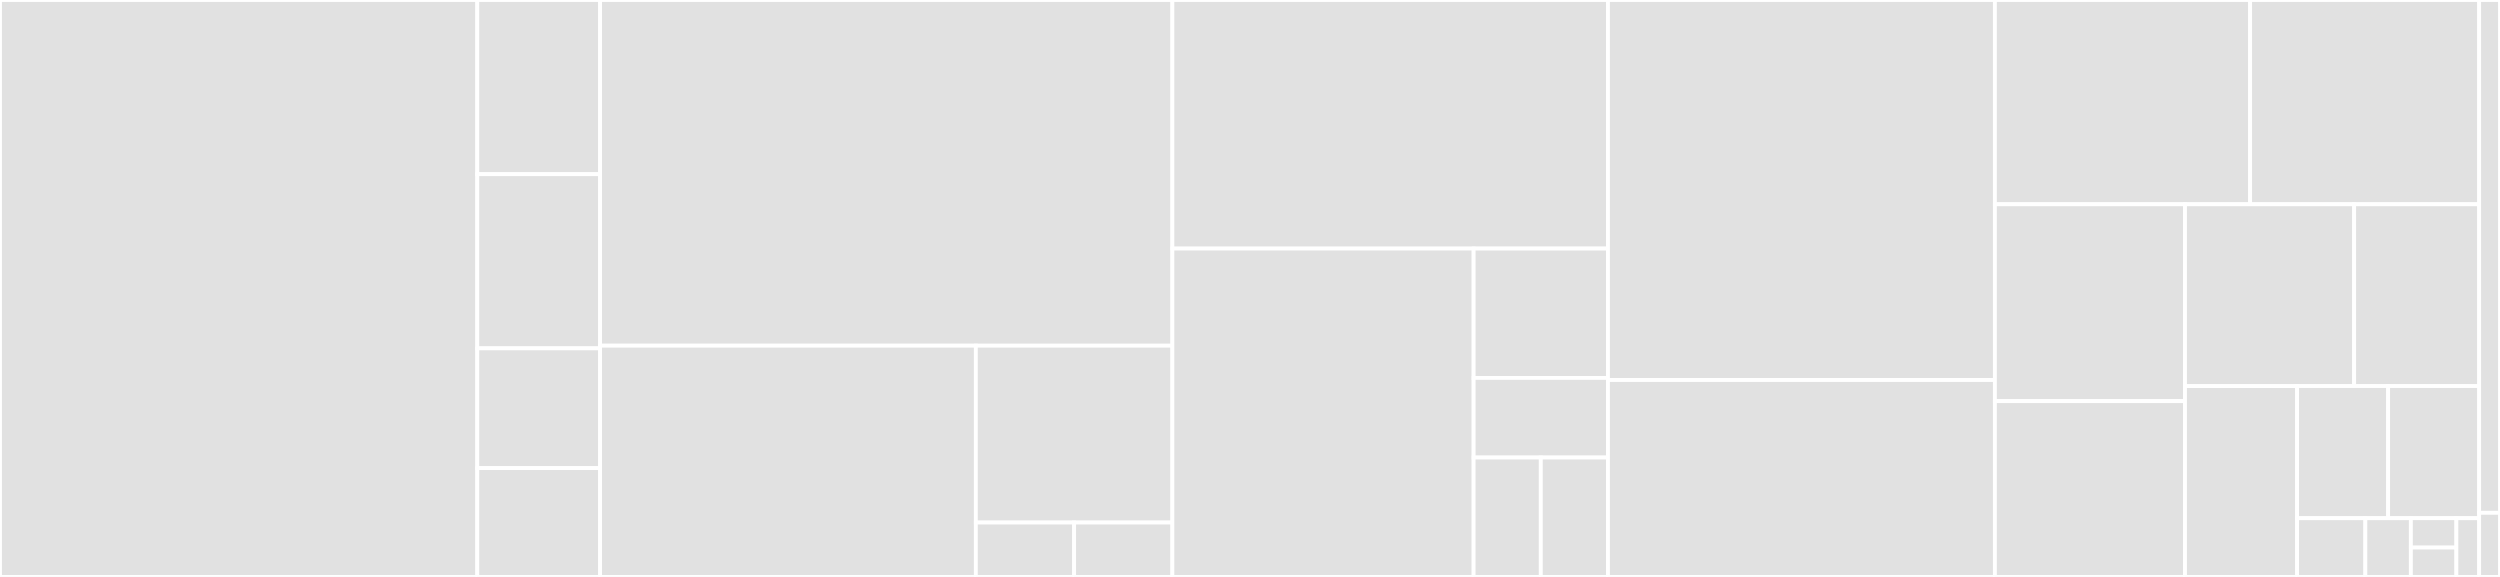 <svg baseProfile="full" width="650" height="150" viewBox="0 0 650 150" version="1.1"
xmlns="http://www.w3.org/2000/svg" xmlns:ev="http://www.w3.org/2001/xml-events"
xmlns:xlink="http://www.w3.org/1999/xlink">

<rect x="0" y="0" width="650" height="150" fill="#333333" stroke="none"/>

<style>rect.s{mask:url(#mask);}</style>
<defs>
  <pattern id="white" width="4" height="4" patternUnits="userSpaceOnUse" patternTransform="rotate(45)">
    <rect width="2" height="2" transform="translate(0,0)" fill="white"></rect>
  </pattern>
  <mask id="mask">
    <rect x="0" y="0" width="100%" height="100%" fill="url(#white)"></rect>
  </mask>
</defs>

<rect x="0" y="0" width="124.096" height="150.0" fill="#e1e1e1" stroke="white" stroke-width="1" class=" tooltipped" data-content="src/SettingDrawer/index.tsx"><title>src/SettingDrawer/index.tsx</title></rect>
<rect x="124.096" y="0" width="31.928" height="45.283" fill="#e1e1e1" stroke="white" stroke-width="1" class=" tooltipped" data-content="src/SettingDrawer/ThemeColor.tsx"><title>src/SettingDrawer/ThemeColor.tsx</title></rect>
<rect x="124.096" y="45.283" width="31.928" height="45.283" fill="#e1e1e1" stroke="white" stroke-width="1" class=" tooltipped" data-content="src/SettingDrawer/LayoutChange.tsx"><title>src/SettingDrawer/LayoutChange.tsx</title></rect>
<rect x="124.096" y="90.566" width="31.928" height="31.132" fill="#e1e1e1" stroke="white" stroke-width="1" class=" tooltipped" data-content="src/SettingDrawer/BlockCheckbox.tsx"><title>src/SettingDrawer/BlockCheckbox.tsx</title></rect>
<rect x="124.096" y="121.698" width="31.928" height="28.302" fill="#e1e1e1" stroke="white" stroke-width="1" class=" tooltipped" data-content="src/SettingDrawer/RegionalChange.tsx"><title>src/SettingDrawer/RegionalChange.tsx</title></rect>
<rect x="156.024" y="0" width="148.795" height="89.879" fill="#e1e1e1" stroke="white" stroke-width="1" class=" tooltipped" data-content="src/SiderMenu/BaseMenu.tsx"><title>src/SiderMenu/BaseMenu.tsx</title></rect>
<rect x="156.024" y="89.879" width="97.694" height="60.121" fill="#e1e1e1" stroke="white" stroke-width="1" class=" tooltipped" data-content="src/SiderMenu/SiderMenu.tsx"><title>src/SiderMenu/SiderMenu.tsx</title></rect>
<rect x="253.718" y="89.879" width="51.101" height="45.975" fill="#e1e1e1" stroke="white" stroke-width="1" class=" tooltipped" data-content="src/SiderMenu/index.tsx"><title>src/SiderMenu/index.tsx</title></rect>
<rect x="253.718" y="135.854" width="25.551" height="14.146" fill="#e1e1e1" stroke="white" stroke-width="1" class=" tooltipped" data-content="src/SiderMenu/Counter.ts"><title>src/SiderMenu/Counter.ts</title></rect>
<rect x="279.269" y="135.854" width="25.551" height="14.146" fill="#e1e1e1" stroke="white" stroke-width="1" class=" tooltipped" data-content="src/SiderMenu/SiderMenuUtils.ts"><title>src/SiderMenu/SiderMenuUtils.ts</title></rect>
<rect x="304.819" y="0" width="113.253" height="64.628" fill="#e1e1e1" stroke="white" stroke-width="1" class=" tooltipped" data-content="src/utils/utils.ts"><title>src/utils/utils.ts</title></rect>
<rect x="304.819" y="64.628" width="78.325" height="85.372" fill="#e1e1e1" stroke="white" stroke-width="1" class=" tooltipped" data-content="src/utils/getBreadcrumbProps.tsx"><title>src/utils/getBreadcrumbProps.tsx</title></rect>
<rect x="383.144" y="64.628" width="34.928" height="33.632" fill="#e1e1e1" stroke="white" stroke-width="1" class=" tooltipped" data-content="src/utils/getMenuData.ts"><title>src/utils/getMenuData.ts</title></rect>
<rect x="383.144" y="98.259" width="34.928" height="20.696" fill="#e1e1e1" stroke="white" stroke-width="1" class=" tooltipped" data-content="src/utils/compatibleLayout.ts"><title>src/utils/compatibleLayout.ts</title></rect>
<rect x="383.144" y="118.956" width="17.464" height="31.044" fill="#e1e1e1" stroke="white" stroke-width="1" class=" tooltipped" data-content="src/utils/hooks.ts"><title>src/utils/hooks.ts</title></rect>
<rect x="400.608" y="118.956" width="17.464" height="31.044" fill="#e1e1e1" stroke="white" stroke-width="1" class=" tooltipped" data-content="src/utils/pathTools.ts"><title>src/utils/pathTools.ts</title></rect>
<rect x="418.072" y="0" width="100.602" height="98.802" fill="#e1e1e1" stroke="white" stroke-width="1" class=" tooltipped" data-content="src/BasicLayout.tsx"><title>src/BasicLayout.tsx</title></rect>
<rect x="418.072" y="98.802" width="100.602" height="51.198" fill="#e1e1e1" stroke="white" stroke-width="1" class=" tooltipped" data-content="src/getPageTitle.ts"><title>src/getPageTitle.ts</title></rect>
<rect x="518.675" y="0" width="66.355" height="53.11" fill="#e1e1e1" stroke="white" stroke-width="1" class=" tooltipped" data-content="src/PageContainer/index.tsx"><title>src/PageContainer/index.tsx</title></rect>
<rect x="585.029" y="0" width="59.549" height="53.11" fill="#e1e1e1" stroke="white" stroke-width="1" class=" tooltipped" data-content="src/GlobalHeader/index.tsx"><title>src/GlobalHeader/index.tsx</title></rect>
<rect x="518.675" y="53.11" width="49.429" height="51.187" fill="#e1e1e1" stroke="white" stroke-width="1" class=" tooltipped" data-content="src/Header.tsx"><title>src/Header.tsx</title></rect>
<rect x="518.675" y="104.297" width="49.429" height="45.703" fill="#e1e1e1" stroke="white" stroke-width="1" class=" tooltipped" data-content="src/FooterToolbar/index.tsx"><title>src/FooterToolbar/index.tsx</title></rect>
<rect x="568.104" y="53.11" width="43.973" height="47.263" fill="#e1e1e1" stroke="white" stroke-width="1" class=" tooltipped" data-content="src/TopNavHeader/index.tsx"><title>src/TopNavHeader/index.tsx</title></rect>
<rect x="612.077" y="53.11" width="32.502" height="47.263" fill="#e1e1e1" stroke="white" stroke-width="1" class=" tooltipped" data-content="src/GlobalFooter/index.tsx"><title>src/GlobalFooter/index.tsx</title></rect>
<rect x="568.104" y="100.373" width="29.133" height="49.627" fill="#e1e1e1" stroke="white" stroke-width="1" class=" tooltipped" data-content="src/locales/index.ts"><title>src/locales/index.ts</title></rect>
<rect x="597.237" y="100.373" width="23.671" height="34.357" fill="#e1e1e1" stroke="white" stroke-width="1" class=" tooltipped" data-content="src/Footer.tsx"><title>src/Footer.tsx</title></rect>
<rect x="620.908" y="100.373" width="23.671" height="34.357" fill="#e1e1e1" stroke="white" stroke-width="1" class=" tooltipped" data-content="src/GridContent/index.tsx"><title>src/GridContent/index.tsx</title></rect>
<rect x="597.237" y="134.73" width="17.753" height="15.27" fill="#e1e1e1" stroke="white" stroke-width="1" class=" tooltipped" data-content="src/WrapContent.tsx"><title>src/WrapContent.tsx</title></rect>
<rect x="614.99" y="134.73" width="11.835" height="15.27" fill="#e1e1e1" stroke="white" stroke-width="1" class=" tooltipped" data-content="src/PageLoading/index.tsx"><title>src/PageLoading/index.tsx</title></rect>
<rect x="626.825" y="134.73" width="11.835" height="7.635" fill="#e1e1e1" stroke="white" stroke-width="1" class=" tooltipped" data-content="src/index.tsx"><title>src/index.tsx</title></rect>
<rect x="626.825" y="142.365" width="11.835" height="7.635" fill="#e1e1e1" stroke="white" stroke-width="1" class=" tooltipped" data-content="src/RouteContext.tsx"><title>src/RouteContext.tsx</title></rect>
<rect x="638.661" y="134.73" width="5.918" height="15.27" fill="#e1e1e1" stroke="white" stroke-width="1" class=" tooltipped" data-content="src/defaultSettings.ts"><title>src/defaultSettings.ts</title></rect>
<rect x="644.578" y="0" width="5.422" height="133.333" fill="#e1e1e1" stroke="white" stroke-width="1" class=" tooltipped" data-content="tests/__tests__/util.ts"><title>tests/__tests__/util.ts</title></rect>
<rect x="644.578" y="133.333" width="5.422" height="16.667" fill="#e1e1e1" stroke="white" stroke-width="1" class=" tooltipped" data-content="tests/__tests__/defaultSettings.ts"><title>tests/__tests__/defaultSettings.ts</title></rect>
</svg>